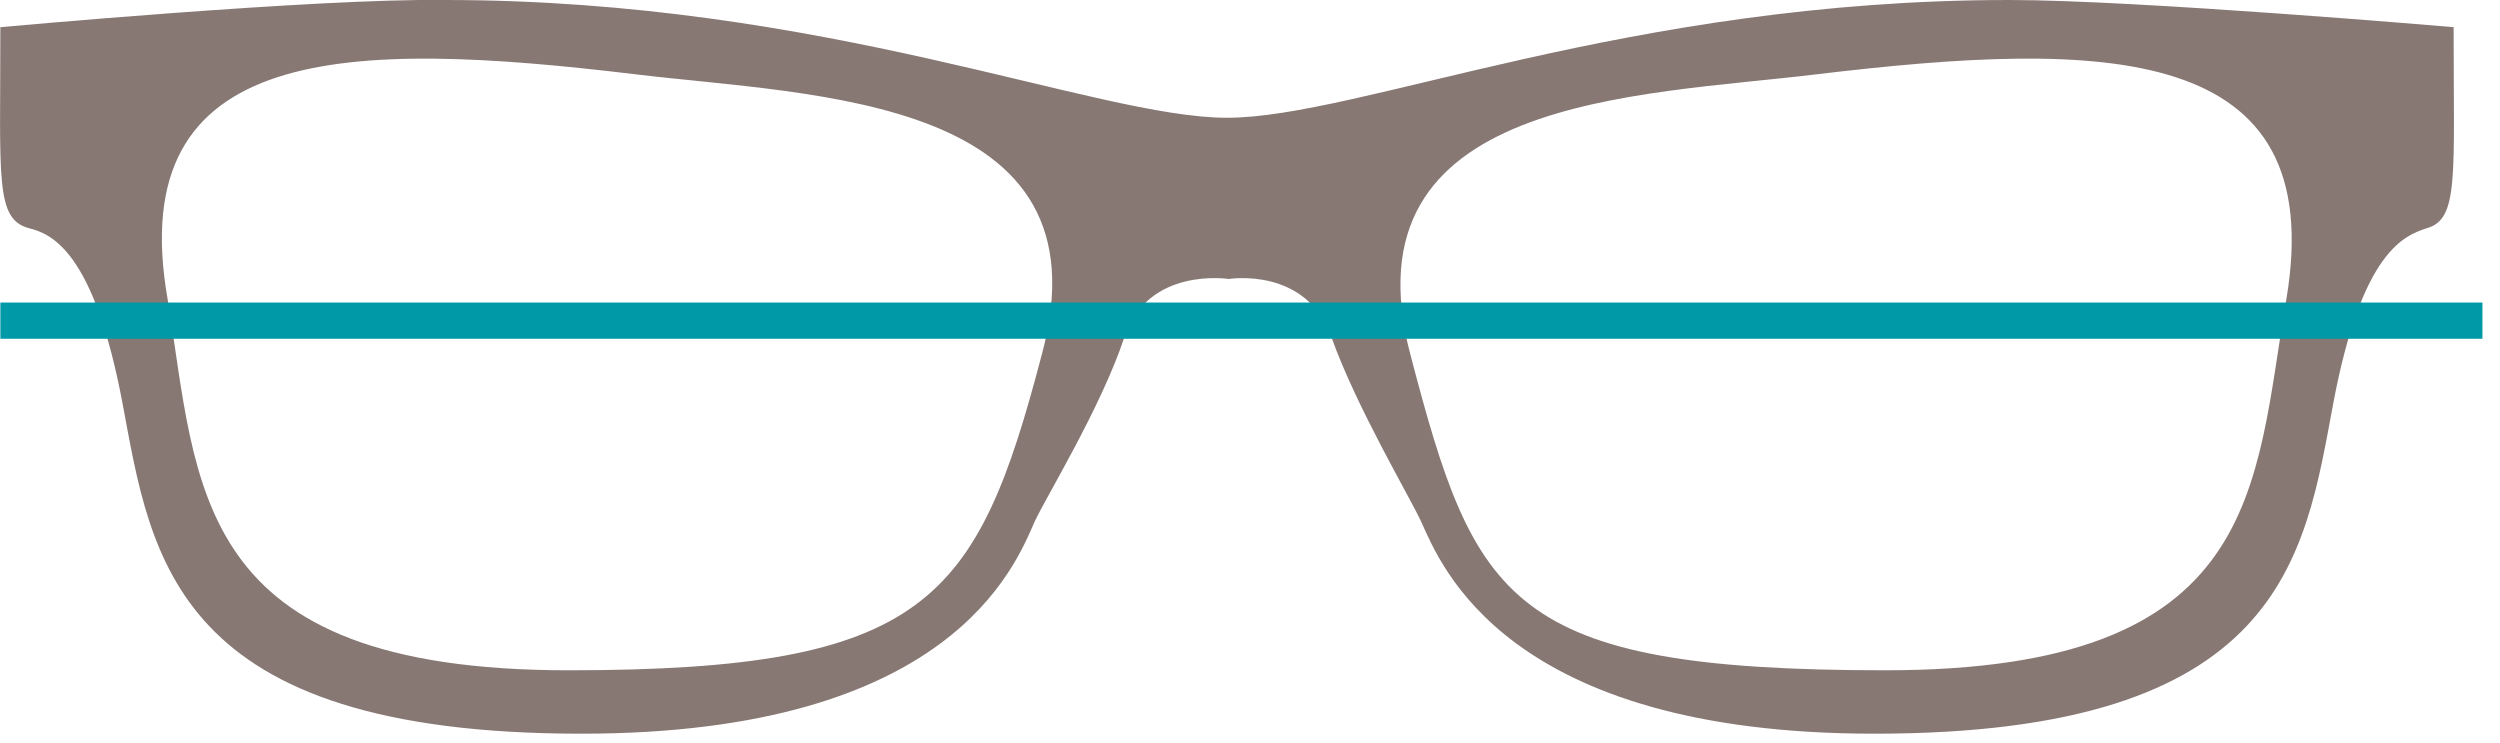 <?xml version="1.0" encoding="UTF-8"?> <svg xmlns="http://www.w3.org/2000/svg" version="1.2" viewBox="0 0 138 41" width="138" height="41"><style> .s0 { fill: #877874 } .s1 { fill: none;stroke: #0099a8;stroke-width: 2 } </style><path class="s0" d="m135.44 1.5c0 0-17.47-1.5-24.52-1.5-21.05 0-35.94 6.5-43.19 6.5-7.25 0-22.14-6.5-43.19-6.5-7.05-0.1-24.52 1.5-24.52 1.5 0 8.4-0.3 10.6 1.59 11.1 1.19 0.3 3.57 1.2 5.16 9.7 1.59 8.5 2.78 18.2 25.32 18.2 20.35 0 23.92-9.2 25.02-11.7 0.59-1.3 3.67-6.3 4.96-10.2 1.29-3.9 5.76-3.2 5.76-3.2 0 0 4.27-0.7 5.66 3.2 1.39 3.9 4.37 8.9 4.96 10.2 1.09 2.4 4.67 11.7 25.02 11.7 22.54 0 23.73-9.7 25.32-18.2 1.59-8.5 3.97-9.3 5.16-9.7 1.79-0.5 1.49-2.8 1.49-11.1zm-77.94 18.1c-3.57 13.6-6.35 17.4-26.11 17.4-20.85 0-20.45-10.1-22.14-20.5-2.48-14.2 10.03-14.3 25.82-12.4 9.92 1.2 26.31 1.2 22.43 15.5zm68.71-3.1c-1.79 10.4-1.3 20.5-22.14 20.5-20.85 0-22.64-3.8-26.21-17.4-3.78-14.3 12.6-14.3 22.43-15.5 15.89-1.9 28.3-1.8 25.92 12.4z"></path><path fill-rule="evenodd" class="s1" d="m137.03 17.7h-137.01"></path></svg> 